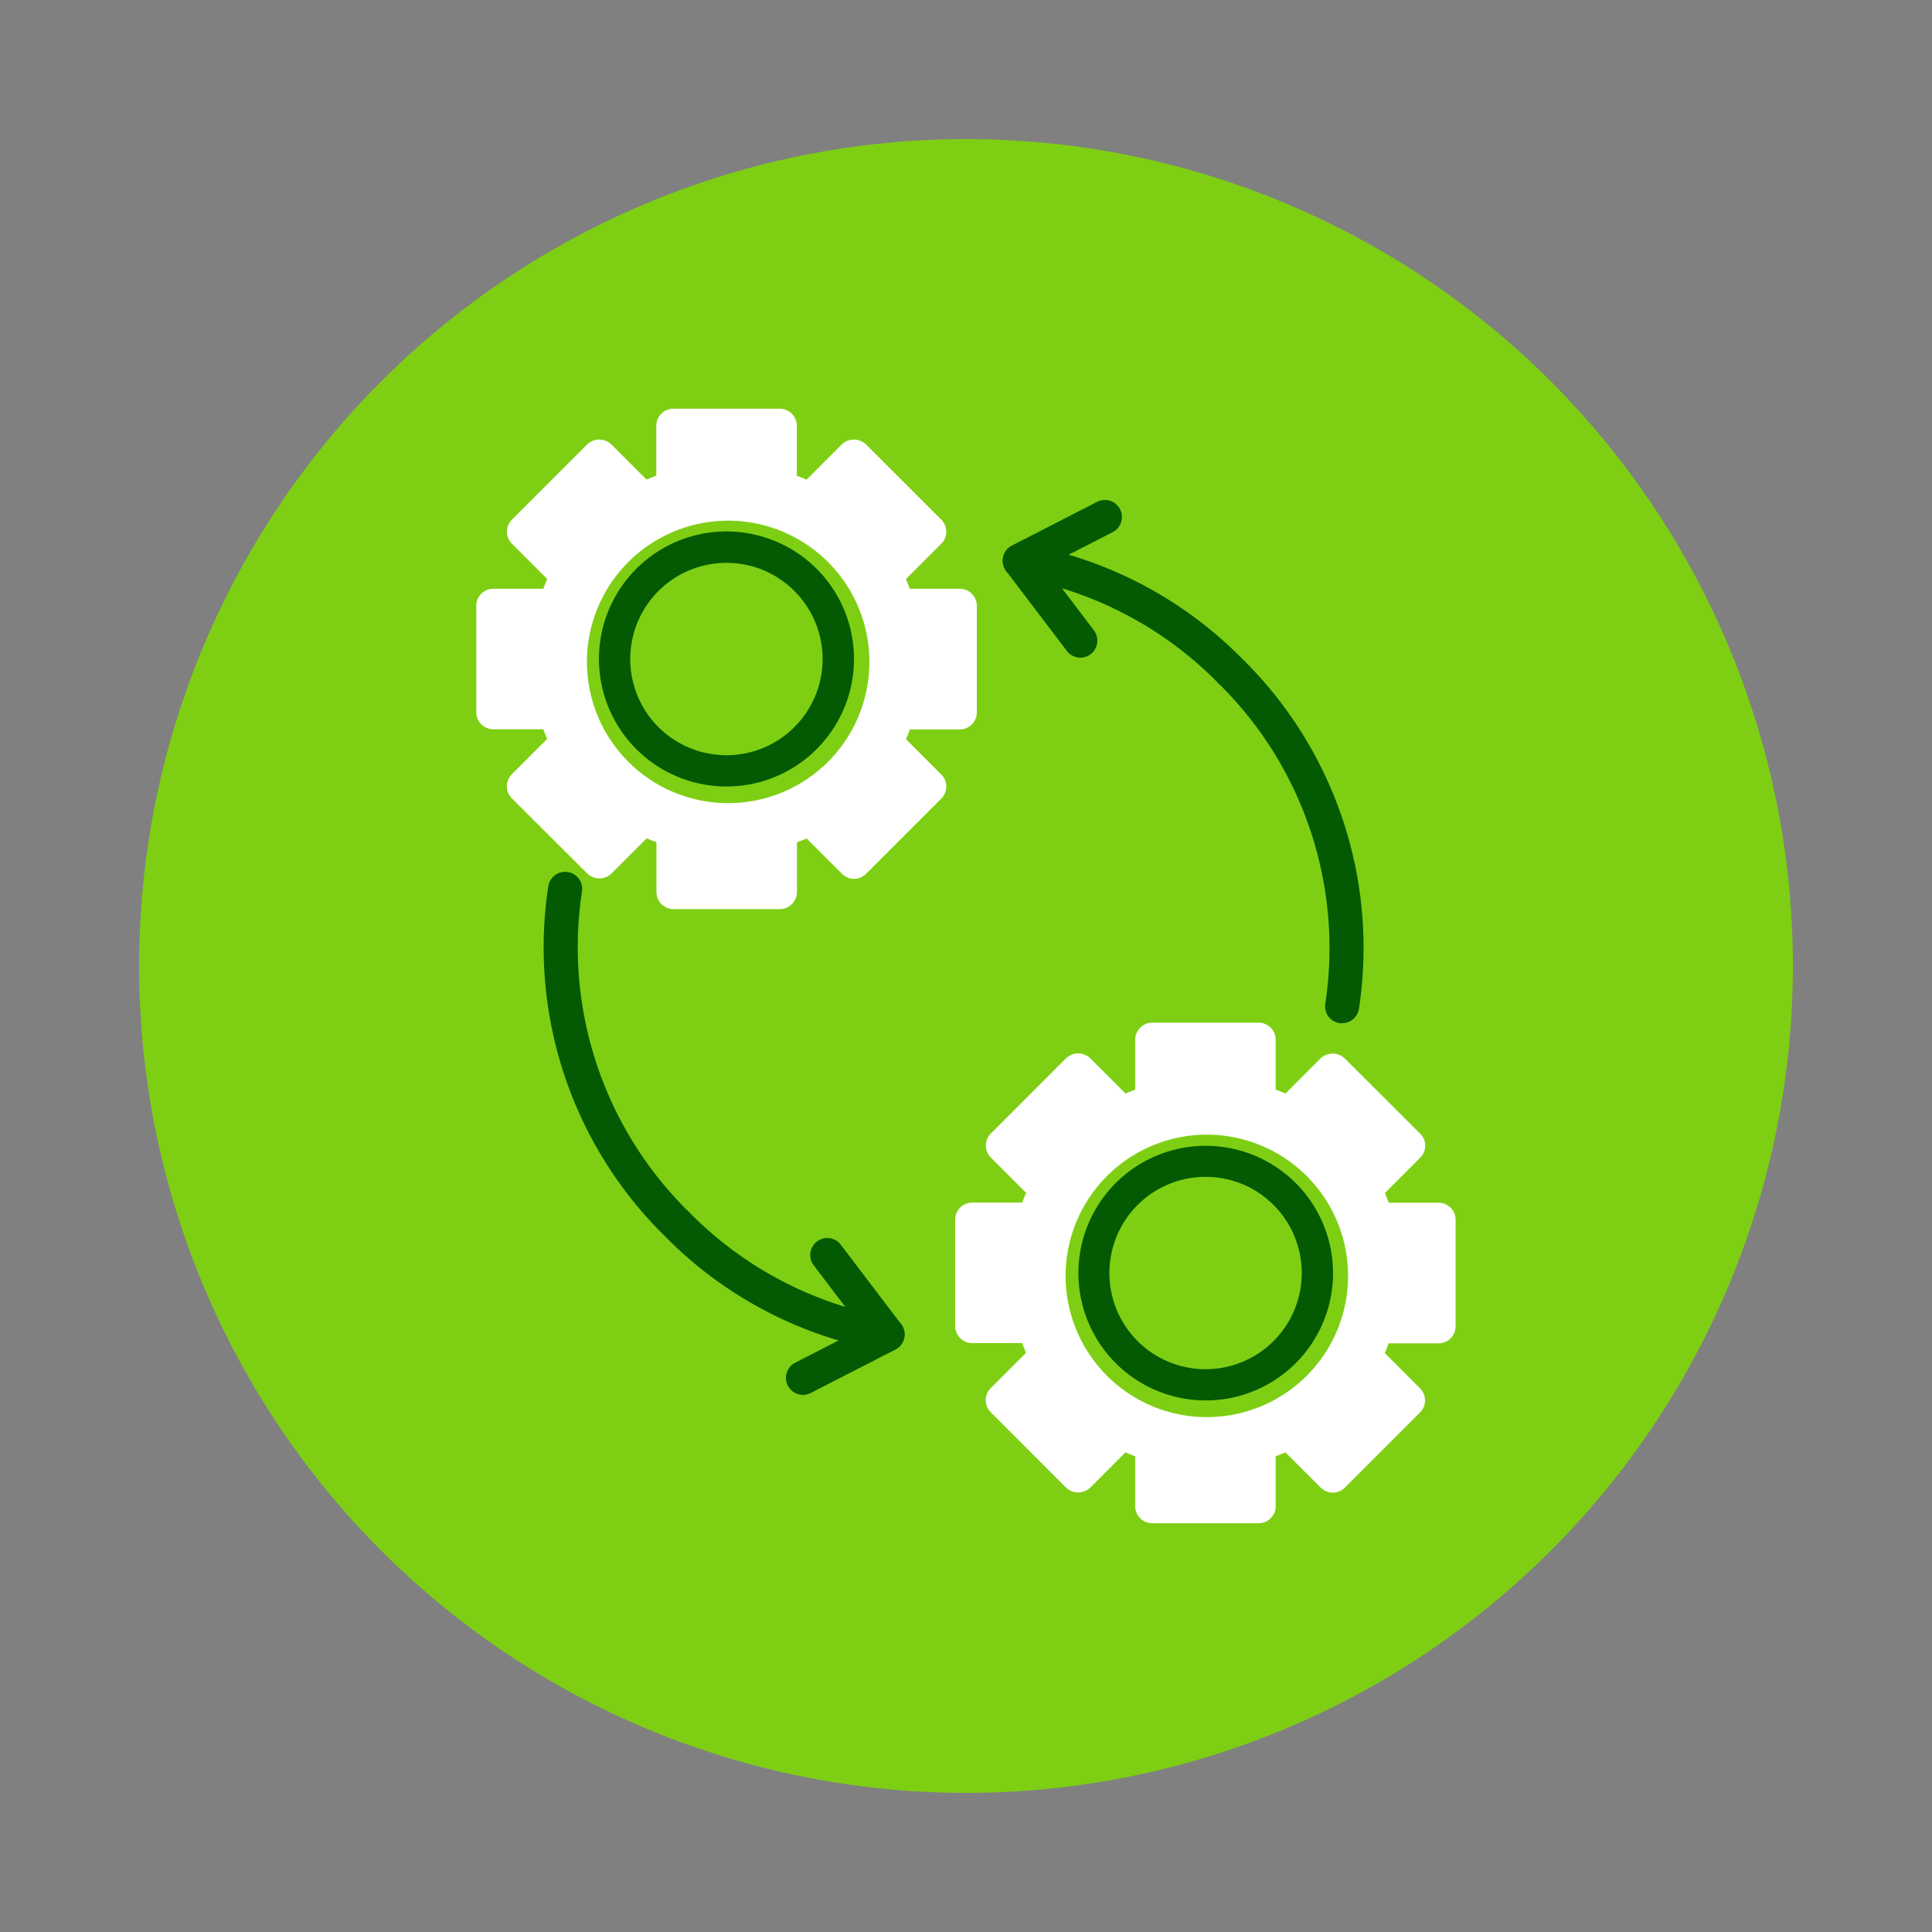 <svg id="Capa_1" data-name="Capa 1" xmlns="http://www.w3.org/2000/svg" viewBox="0 0 500 500"><rect x="0" y="0" width="500" height="500" fill="#808080" stroke="none"/><defs><style>.cls-1{fill:#7ecf14;}.cls-2{fill:#035a03;}.cls-3{fill:#fff;}</style></defs><title>ICONOS PAGINA WEB</title><circle class="cls-1" cx="250" cy="250" r="214"/><path class="cls-2" d="M207.81,361a4.41,4.41,0,0,1-2-8.34l11.2-5.75a104.53,104.53,0,0,1-44.44-26.48c-.07-.07-.38-.4-.44-.48l-.54-.5a104.76,104.76,0,0,1-29.7-90.05,4.41,4.41,0,1,1,8.73,1.28,96,96,0,0,0,27.23,82.55l.48.43c.09.08.39.42.47.51A95.88,95.88,0,0,0,230.46,341a4.41,4.41,0,0,1,1.25,8.28l-21.89,11.22A4.44,4.44,0,0,1,207.81,361Z"/><path class="cls-3" d="M248.39,152.37H235.46c-.32-.85-.66-1.69-1-2.52l9.13-9.13a4.39,4.39,0,0,0,0-6.24L224.1,115a4.55,4.55,0,0,0-6.24,0l-9.13,9.14c-.82-.37-1.67-.71-2.52-1V110.19a4.42,4.42,0,0,0-4.42-4.42H174.27a4.42,4.42,0,0,0-4.42,4.42v12.92c-.85.33-1.7.67-2.52,1L158.2,115a4.55,4.55,0,0,0-6.24,0L132.5,134.48a4.39,4.39,0,0,0,0,6.24l9.13,9.13c-.37.83-.71,1.67-1,2.52H127.67a4.41,4.41,0,0,0-4.41,4.42v27.52a4.41,4.41,0,0,0,4.41,4.42h12.92c.33.85.67,1.7,1,2.52l-9.12,9.13a4.4,4.4,0,0,0,0,6.24L152,226.08a4.53,4.53,0,0,0,6.24,0l9.13-9.13c.83.37,1.67.71,2.52,1v12.92a4.42,4.42,0,0,0,4.42,4.41h27.52a4.44,4.44,0,0,0,4.42-4.42V218c.85-.33,1.69-.67,2.52-1l9.13,9.13a4.39,4.39,0,0,0,6.24,0l19.46-19.46a4.4,4.4,0,0,0,0-6.24l-9.13-9.13c.37-.82.71-1.67,1-2.52h12.92a4.41,4.41,0,0,0,4.41-4.42V156.79A4.41,4.41,0,0,0,248.39,152.37Zm-60,55.48A36.55,36.55,0,1,1,225,171.3,36.54,36.54,0,0,1,188.4,207.85Z"/><path class="cls-2" d="M188,203.54a33,33,0,1,1,23.33-9.65A32.9,32.9,0,0,1,188,203.54Zm0-57.87a24.89,24.89,0,1,0,17.6,7.29A24.73,24.73,0,0,0,188,145.67Z"/><path class="cls-3" d="M372.33,311.27H359.41c-.33-.86-.67-1.7-1-2.52l9.13-9.13a4.39,4.39,0,0,0,0-6.24L348,273.91a4.55,4.55,0,0,0-6.24,0L332.67,283c-.82-.36-1.66-.7-2.52-1V269.09a4.42,4.42,0,0,0-4.42-4.42H298.21a4.42,4.42,0,0,0-4.42,4.42V282c-.85.33-1.7.67-2.52,1l-9.13-9.13a4.55,4.55,0,0,0-6.24,0l-19.46,19.47a4.39,4.39,0,0,0,0,6.24l9.13,9.13c-.37.82-.71,1.66-1,2.52H251.61a4.4,4.4,0,0,0-4.41,4.41v27.53a4.41,4.41,0,0,0,4.41,4.42h12.92c.33.85.67,1.69,1,2.52l-9.13,9.13a4.4,4.4,0,0,0,0,6.24L275.9,385a4.53,4.53,0,0,0,6.24,0l9.13-9.13c.83.37,1.67.71,2.52,1v12.93a4.42,4.42,0,0,0,4.42,4.41h27.52a4.44,4.44,0,0,0,4.42-4.42V376.88c.85-.32,1.69-.66,2.52-1L341.8,385a4.42,4.42,0,0,0,6.24,0l19.46-19.46a4.4,4.4,0,0,0,0-6.24l-9.12-9.13c.36-.83.7-1.67,1-2.52h12.92a4.41,4.41,0,0,0,4.41-4.42V315.68A4.4,4.4,0,0,0,372.33,311.27Zm-60,55.48a36.55,36.55,0,1,1,36.55-36.55A36.54,36.54,0,0,1,312.34,366.75Z"/><path class="cls-2" d="M312,362.43a32.95,32.95,0,1,1,23.33-9.64A32.89,32.89,0,0,1,312,362.43Zm0-57.86a24.89,24.89,0,1,0,17.6,7.29A24.74,24.74,0,0,0,312,304.57Z"/><path class="cls-2" d="M347.35,264.8a4.82,4.82,0,0,1-.65,0,4.41,4.41,0,0,1-3.72-5,96,96,0,0,0-27.23-82.55c-.17-.14-.34-.29-.51-.46l-.44-.48a95.82,95.82,0,0,0-51.67-26.84,4.42,4.42,0,0,1-1.26-8.28l21.89-11.22a4.41,4.41,0,1,1,4,7.85l-11.19,5.74A104.62,104.62,0,0,1,321,170c.08.07.38.41.45.49l.47.42A104.81,104.81,0,0,1,351.71,261,4.42,4.42,0,0,1,347.35,264.8Z"/><path class="cls-2" d="M279.63,170.21a4.41,4.41,0,0,1-3.52-1.74l-15.75-20.73a4.42,4.42,0,0,1,7-5.34l15.74,20.73a4.41,4.41,0,0,1-.85,6.18A4.36,4.36,0,0,1,279.63,170.21Z"/><path class="cls-2" d="M229.71,349.74a4.39,4.39,0,0,1-3.52-1.74l-15.75-20.73a4.41,4.41,0,0,1,7-5.34l15.75,20.73a4.42,4.42,0,0,1-3.51,7.08Z"/></svg>